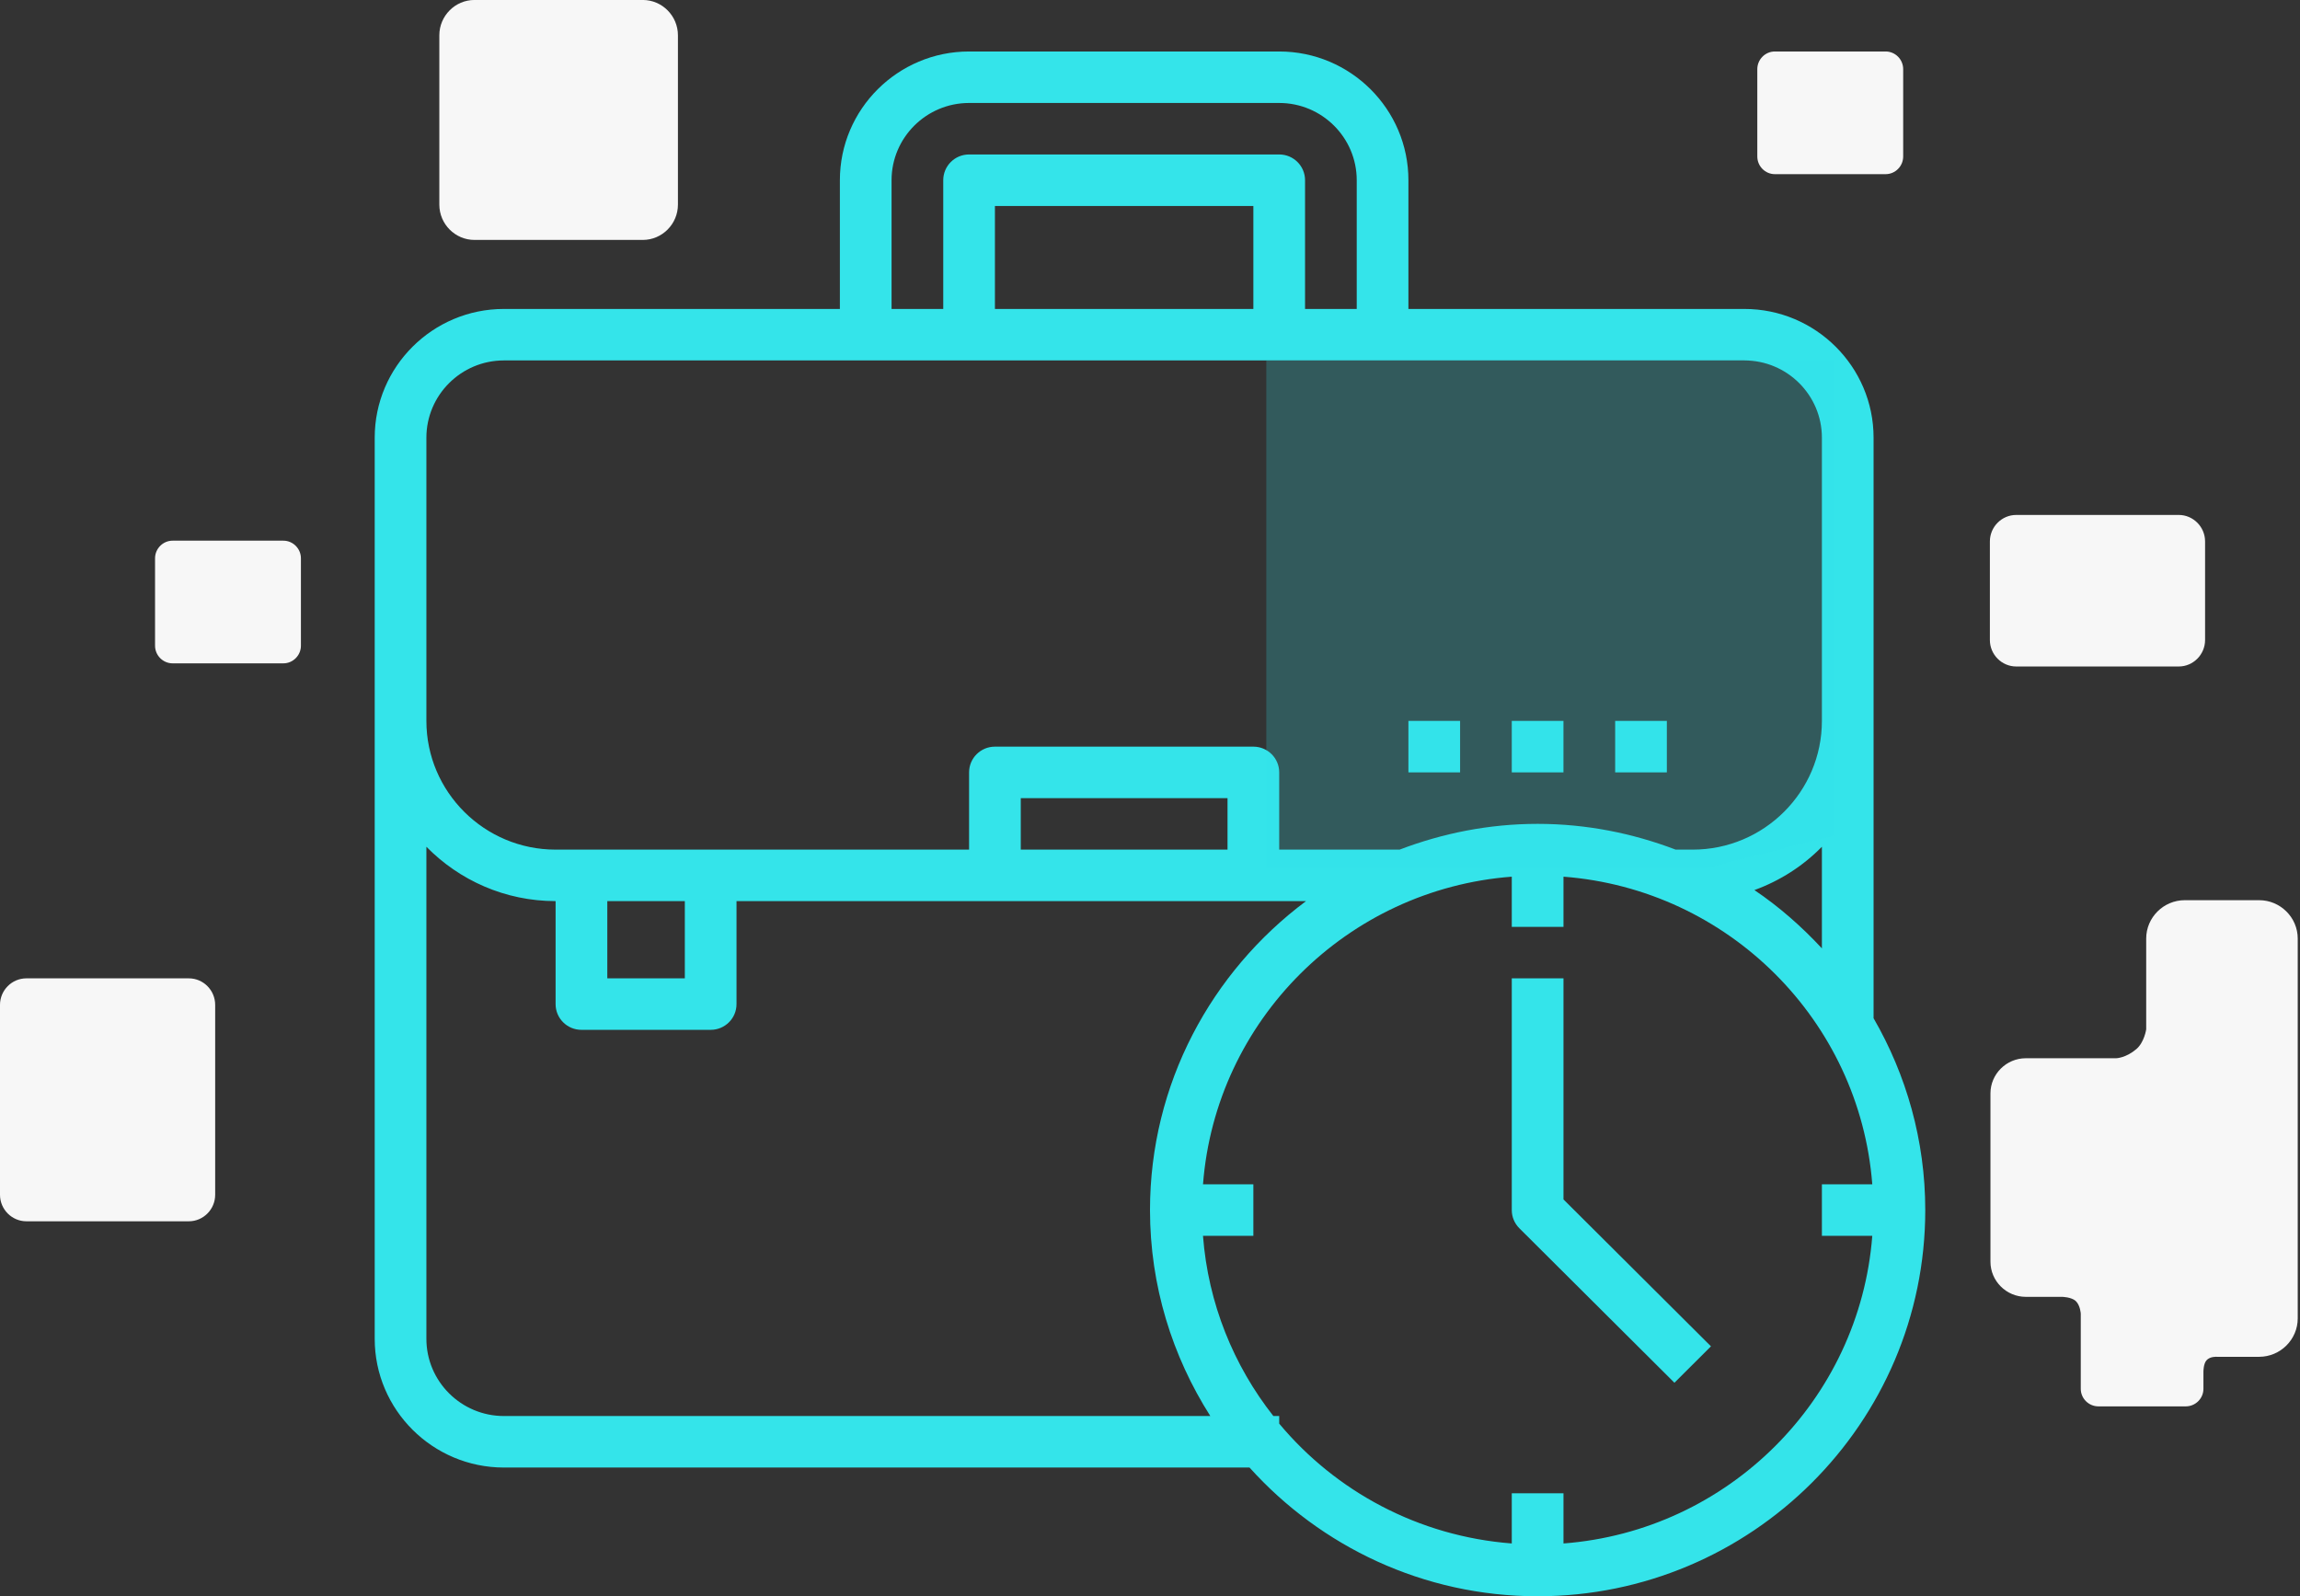 <?xml version="1.0" encoding="UTF-8"?>
<svg width="85px" height="59px" viewBox="0 0 85 59" version="1.1" xmlns="http://www.w3.org/2000/svg" xmlns:xlink="http://www.w3.org/1999/xlink">
    <rect x="0" y="0" width="85" height="59" fill="#333333" stroke="none"/>
    <!-- Generator: sketchtool 44.1 (41455) - http://www.bohemiancoding.com/sketch -->
    <title>6D526D55-EEB3-4AFF-85F0-EF45C3E1AE5E</title>
    <desc>Created with sketchtool.</desc>
    <defs></defs>
    <g id="Final-Template" stroke="none" stroke-width="1" fill="none" fill-rule="evenodd">
        <g id="Template---2-Demo-Size" transform="translate(-862, -369)">
            <g id="Group-80" transform="translate(693, 358)">
                <g id="Group-2" transform="translate(169, 11)">
                    <path d="M23.756,8.869 L17.534,8.869 C16.82,8.869 16.236,8.281 16.236,7.563 L16.236,1.306 C16.236,0.588 16.82,0 17.534,0 L23.756,0 C24.47,0 25.054,0.588 25.054,1.306 L25.054,7.563 C25.054,8.281 24.47,8.869 23.756,8.869" id="Fill-3" fill="#F7F7F7" transform="translate(20.645, 4.434) scale(1, -1) translate(-20.645, -4.434) "></path>
                    <path d="M10.472,24.518 L6.379,24.518 C6.022,24.518 5.73,24.224 5.73,23.865 L5.73,20.637 C5.73,20.278 6.022,19.984 6.379,19.984 L10.472,19.984 C10.829,19.984 11.121,20.278 11.121,20.637 L11.121,23.865 C11.121,24.224 10.829,24.518 10.472,24.518" id="Fill-5" fill="#F7F7F7" transform="translate(8.426, 22.251) scale(1, -1) translate(-8.426, -22.251) "></path>
                    <path d="M80.518,24.633 L74.513,24.633 C73.977,24.633 73.539,24.192 73.539,23.654 L73.539,20.011 C73.539,19.473 73.977,19.032 74.513,19.032 L80.518,19.032 C81.054,19.032 81.492,19.473 81.492,20.011 L81.492,23.654 C81.492,24.192 81.054,24.633 80.518,24.633" id="Fill-7" fill="#F7F7F7" transform="translate(77.516, 21.833) scale(1, -1) translate(-77.516, -21.833) "></path>
                    <path d="M87.943,40.287 C88.3,40.287 88.592,40.58 88.592,40.939 L88.592,44.167 C88.592,44.527 88.3,44.82 87.943,44.82 L87.311,44.82 C87.311,44.82 87.026,44.818 86.894,44.93 C86.739,45.062 86.76,45.314 86.76,45.314 L86.76,46.879 C86.76,47.663 86.122,48.305 85.341,48.305 L71.301,48.305 C70.521,48.305 69.883,47.663 69.883,46.879 L69.883,44.131 C69.883,43.346 70.521,42.705 71.301,42.705 L74.657,42.705 C74.657,42.705 75.134,42.637 75.388,42.34 C75.719,41.951 75.725,41.595 75.725,41.595 L75.725,38.255 C75.725,37.537 76.31,36.949 77.024,36.949 L83.245,36.949 C83.959,36.949 84.544,37.537 84.544,38.255 L84.544,39.595 C84.544,39.595 84.547,39.948 84.707,40.11 C84.868,40.271 85.165,40.287 85.165,40.287 L87.943,40.287 Z" id="Fill-1" fill="#F7F7F7" transform="translate(79.238, 42.627) scale(-1, 1) rotate(-270) translate(-79.238, -42.627) "></path>
                    <path d="M6.979,45.14 L0.974,45.14 C0.438,45.14 0,44.699 0,44.161 L0,37.141 C0,36.602 0.438,36.161 0.974,36.161 L6.979,36.161 C7.514,36.161 7.952,36.602 7.952,37.141 L7.952,44.161 C7.952,44.699 7.514,45.14 6.979,45.14" id="Fill-11" fill="#F7F7F7"></path>
                    <path d="M69.686,6.437 L65.593,6.437 C65.236,6.437 64.944,6.143 64.944,5.784 L64.944,2.556 C64.944,2.197 65.236,1.903 65.593,1.903 L69.686,1.903 C70.043,1.903 70.335,2.197 70.335,2.556 L70.335,5.784 C70.335,6.143 70.043,6.437 69.686,6.437" id="Fill-9" fill="#F7F7F7"></path>
                    <g id="Group-4" transform="translate(13.848, 1.903)" fill-rule="nonzero" fill="#34E4EA">
                        <g id="Group-70">
                            <path d="M55.393,35.732 L55.393,24.742 L55.393,19.032 L55.393,14.274 C55.393,11.651 53.251,9.516 50.618,9.516 L38.202,9.516 L38.202,4.758 C38.202,2.134 36.06,0 33.427,0 L21.966,0 C19.333,0 17.191,2.134 17.191,4.758 L17.191,9.516 L4.775,9.516 C2.142,9.516 0,11.651 0,14.274 L0,16.177 L0,24.742 L0,47.581 C0,50.204 2.142,52.339 4.775,52.339 L32.33,52.339 C34.954,55.252 38.749,57.097 42.978,57.097 C50.877,57.097 57.303,50.693 57.303,42.823 C57.303,40.241 56.601,37.824 55.393,35.732 Z M53.483,33.15 C52.734,32.343 51.905,31.613 50.989,30.995 C51.939,30.65 52.79,30.101 53.483,29.394 L53.483,33.15 Z M19.101,4.758 C19.101,3.184 20.387,1.903 21.966,1.903 L33.427,1.903 C35.007,1.903 36.292,3.184 36.292,4.758 L36.292,9.516 L34.382,9.516 L34.382,4.758 C34.382,4.233 33.955,3.806 33.427,3.806 L21.966,3.806 C21.438,3.806 21.011,4.233 21.011,4.758 L21.011,9.516 L19.101,9.516 L19.101,4.758 Z M32.472,9.516 L22.921,9.516 L22.921,5.71 L32.472,5.71 L32.472,9.516 Z M1.91,14.274 C1.91,12.7 3.196,11.419 4.775,11.419 L50.618,11.419 C52.198,11.419 53.483,12.7 53.483,14.274 L53.483,19.032 L53.483,24.742 C53.483,27.366 51.341,29.5 48.708,29.5 L48.078,29.5 C46.491,28.895 44.776,28.548 42.978,28.548 C41.179,28.548 39.464,28.895 37.877,29.5 L33.427,29.5 L33.427,26.645 C33.427,26.12 33,25.694 32.472,25.694 L22.921,25.694 C22.393,25.694 21.966,26.12 21.966,26.645 L21.966,29.5 L12.416,29.5 L7.64,29.5 L6.685,29.5 C4.052,29.5 1.91,27.366 1.91,24.742 L1.91,16.177 L1.91,14.274 Z M31.517,29.5 L23.876,29.5 L23.876,27.597 L31.517,27.597 L31.517,29.5 Z M8.596,31.403 L11.461,31.403 L11.461,34.258 L8.596,34.258 L8.596,31.403 Z M4.775,50.435 C3.196,50.435 1.91,49.155 1.91,47.581 L1.91,29.394 C3.125,30.632 4.815,31.403 6.685,31.403 L6.685,35.21 C6.685,35.735 7.112,36.161 7.64,36.161 L12.416,36.161 C12.944,36.161 13.371,35.735 13.371,35.21 L13.371,31.403 L22.921,31.403 L32.472,31.403 L34.418,31.403 C30.926,34.009 28.652,38.151 28.652,42.823 C28.652,45.622 29.477,48.229 30.881,50.435 L4.775,50.435 Z M43.933,55.145 L43.933,53.29 L42.022,53.29 L42.022,55.145 C38.575,54.881 35.515,53.219 33.427,50.716 L33.427,50.435 L33.211,50.435 C31.742,48.568 30.802,46.277 30.61,43.774 L32.472,43.774 L32.472,41.871 L30.611,41.871 C31.077,35.809 35.939,30.965 42.022,30.5 L42.022,32.355 L43.933,32.355 L43.933,30.5 C50.016,30.965 54.878,35.809 55.345,41.871 L53.483,41.871 L53.483,43.774 L55.345,43.774 C54.878,49.836 50.016,54.681 43.933,55.145 Z" id="Shape"></path>
                            <path d="M43.933,34.258 L42.022,34.258 L42.022,42.823 C42.022,43.075 42.123,43.317 42.302,43.495 L48.033,49.205 L49.383,47.859 L43.933,42.429 L43.933,34.258 Z" id="Shape"></path>
                            <rect id="Rectangle-path" x="42.022" y="24.742" width="1.91" height="1.903"></rect>
                            <rect id="Rectangle-path" x="45.843" y="24.742" width="1.91" height="1.903"></rect>
                            <rect id="Rectangle-path" x="38.202" y="24.742" width="1.91" height="1.903"></rect>
                        </g>
                    </g>
                    <polygon id="Rectangle-25" fill-opacity="0.227" fill="#34E4EA" points="46.798 13.323 67.809 13.323 67.809 30.877 63.069 32.081 46.798 32.081"></polygon>
                </g>
            </g>
        </g>
    </g>
</svg>